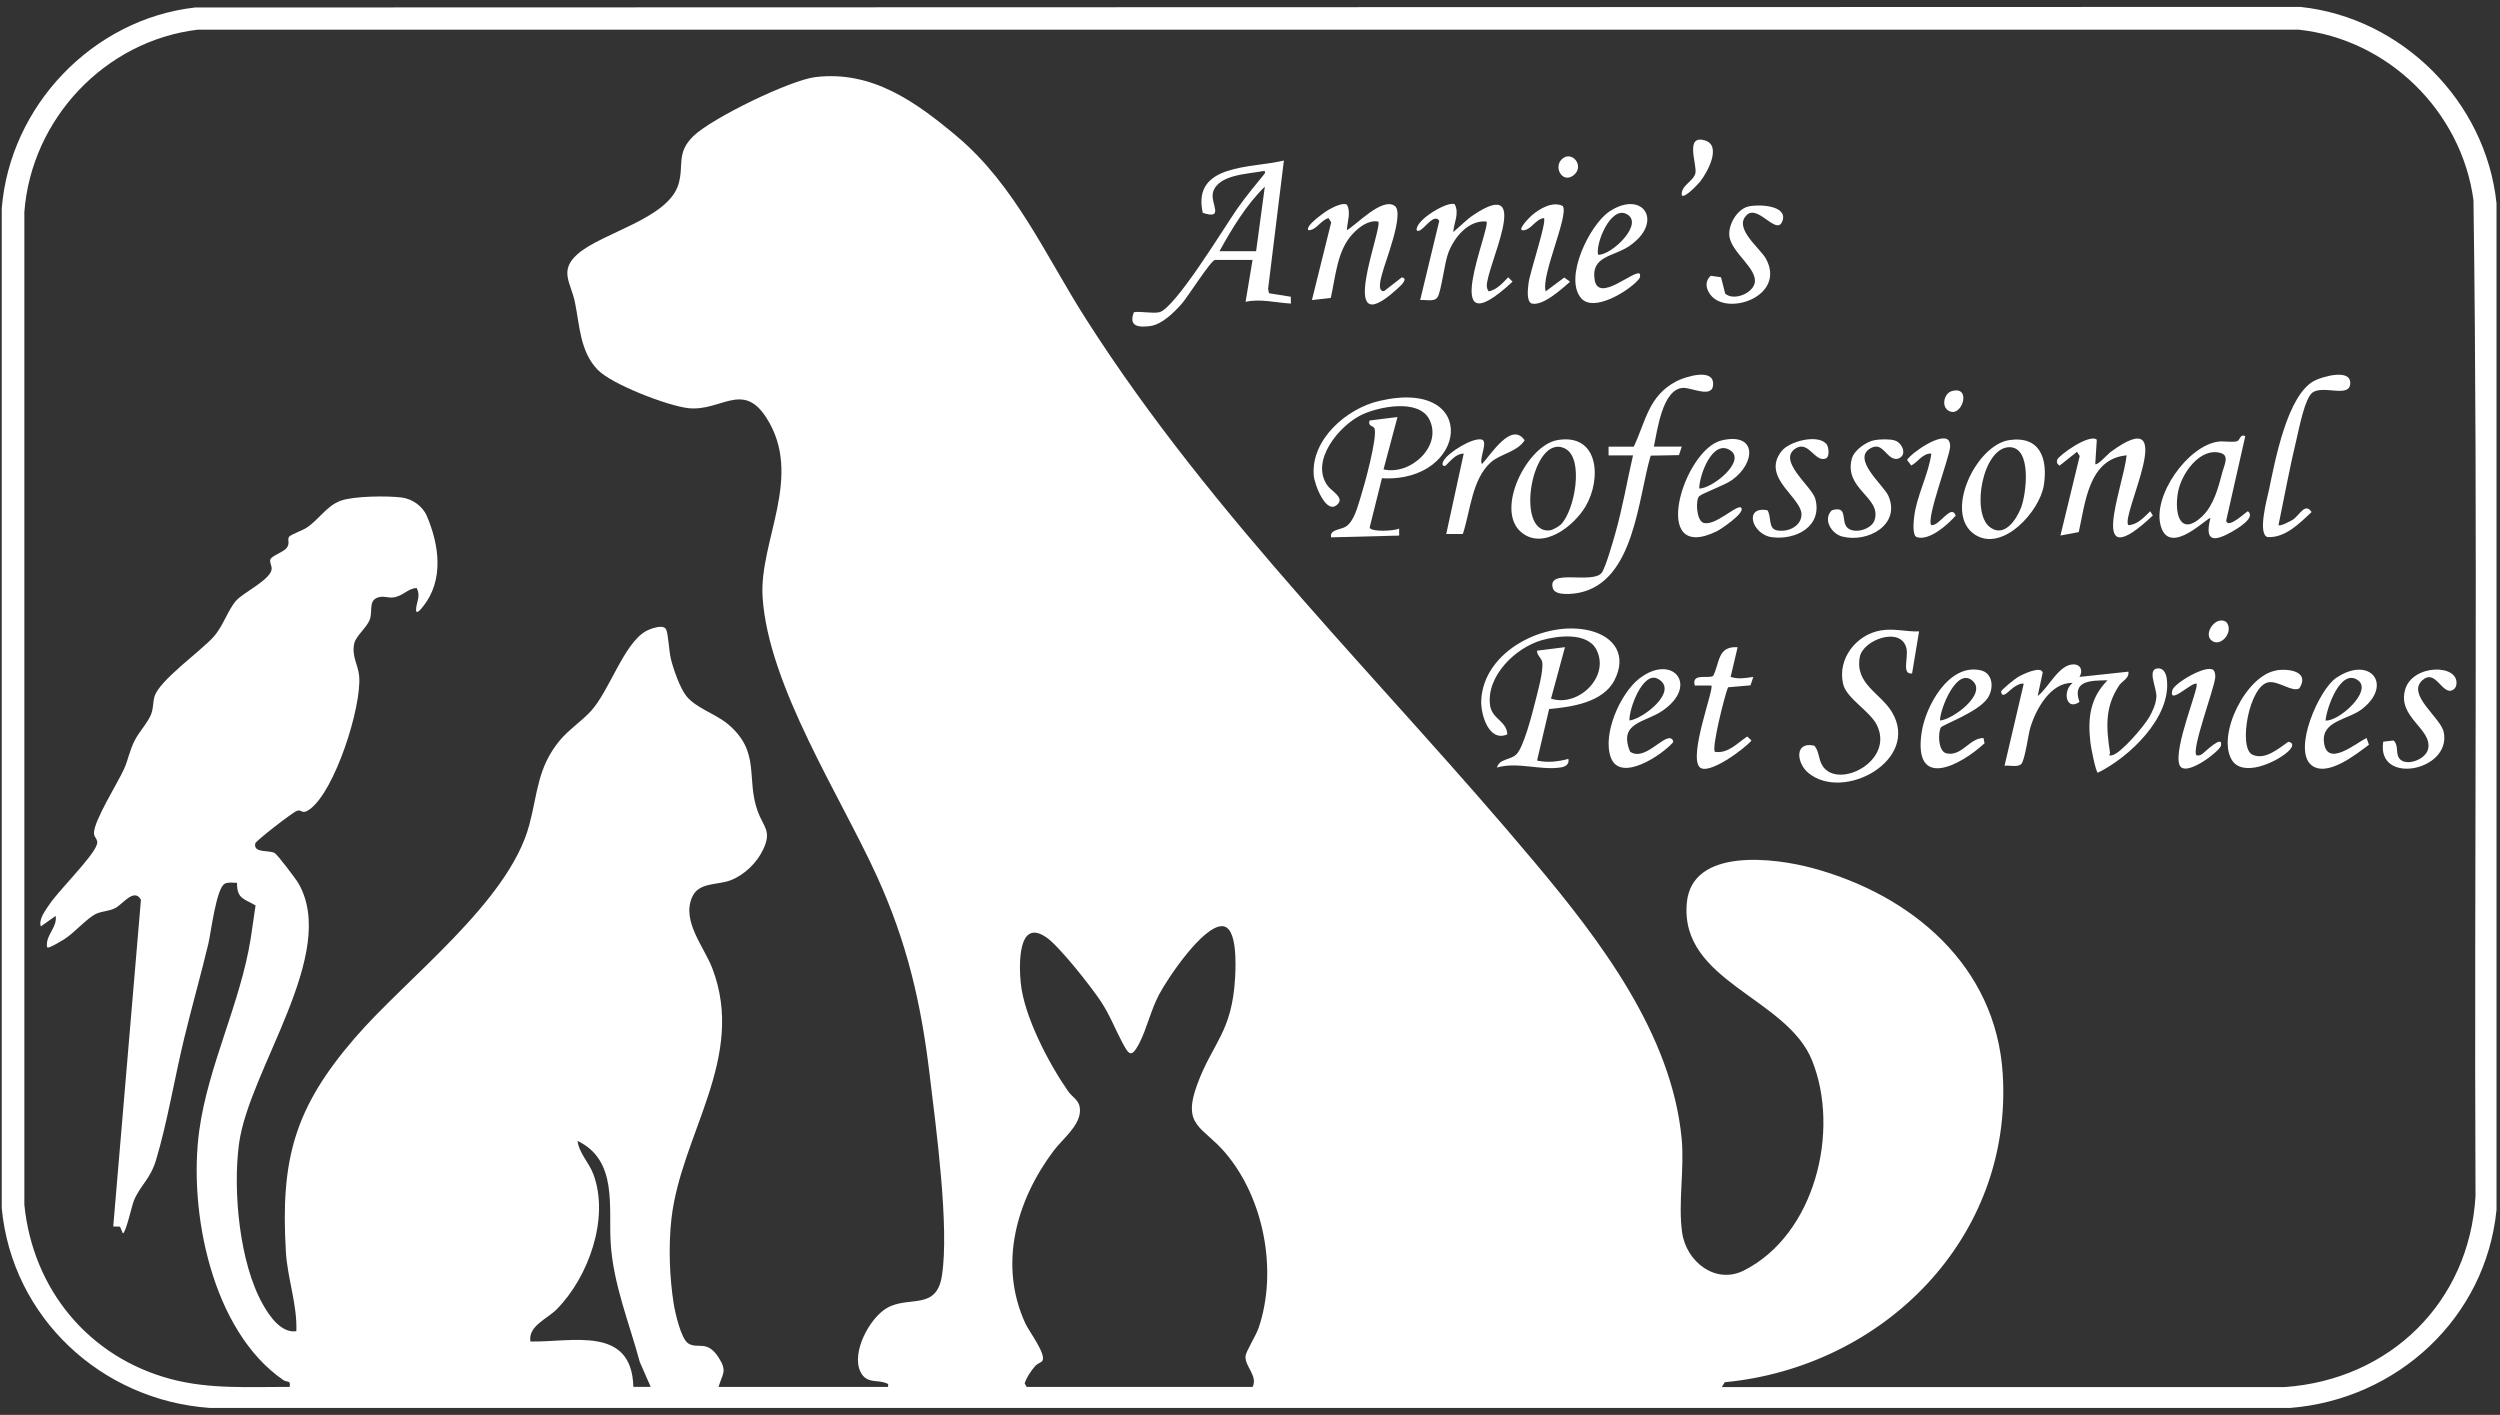 <?xml version="1.0" encoding="UTF-8"?>
<svg id="Layer_1" xmlns="http://www.w3.org/2000/svg" version="1.1" viewBox="0 0 343.92 194.64">
  <rect x="0" y="0" width="343.92" height="194.64" fill="#333333" stroke="none"/>
  <!-- Generator: Adobe Illustrator 29.5.1, SVG Export Plug-In . SVG Version: 2.1.0 Build 141)  -->
  <defs>
    <style>
      .st0 {
        fill: none;
      }

      .st1 {
        fill: #fff;
      }
    </style>
  </defs>
  <path class="st0" d="M343.92,0v194.64H0V0h343.92ZM26.83,1.03C12.73,2.64,1.37,14.57.24,28.68v137.51c1.42,15.05,13.7,26.46,28.67,27.49h286.1c14.76-1.16,26.94-12.36,28.44-27.24V27.96c-1.48-14-12.99-25.53-27-27.01l-289.62.08Z"/>
  <path class="st1" d="M26.83,1.03l289.62-.08c14.01,1.48,25.52,13.02,26.99,27.01v138.49c-1.49,14.88-13.67,26.08-28.43,27.24H28.91c-14.96-1.03-27.25-12.44-28.67-27.49V28.68C1.37,14.57,12.73,2.64,26.83,1.03ZM98.88,190.8h23.28c.06-.47.06-.4-.3-.54-1.19-.49-2.67.14-3.49-1.55-1.28-2.66,1.25-7.36,3.61-8.75,3.01-1.77,6.82.39,7.59-4.41,1.07-6.7-.83-20.62-1.69-27.79-1.18-9.84-3.11-18.1-7.2-27.12-5.08-11.18-14.96-26.25-15.77-38.46-.52-7.74,5.71-16.67.5-24.74-3.24-5.03-6.26-.81-10.71-1.29-2.8-.3-10.55-3.27-12.48-5.28-2.46-2.56-2.46-6.1-3.14-9.34-.55-2.64-2.21-4.29.37-6.57,3.36-2.97,12.48-4.86,13.89-9.63.77-2.61-.34-4.28,2.04-6.6,2.57-2.49,13.33-7.72,16.83-8.13,7.77-.91,13.76,3.4,19.41,8.14,8.05,6.77,12.22,16.45,17.79,25.17,17.63,27.62,40.91,49.88,61.77,74.79,8.94,10.67,18.78,23.54,20.16,37.92.4,4.19-.5,8.83.06,12.9s4.62,7.22,8.5,5.26c9.78-4.93,13.28-19.21,9.38-28.9-3.49-8.68-18.22-10.85-17.23-21.67.7-7.68,12.12-6.19,17.29-4.79,13.67,3.69,25.24,13.43,26.17,28.31,1.41,22.6-16.42,40.34-38.24,42.42l-.41.67h77.4c14.49-1,25.44-11.65,26.29-26.27-.2-45.66.36-91.38-.28-137.02-1.66-12.25-11.77-22.15-24.07-23.45H27.23C14.45,5.6,4.33,16.34,3.35,29.15v136.58c1.16,11.63,8.84,20.98,20.17,23.99,5.38,1.43,10.81,1.05,16.32,1.08.2-.99-.33-.59-.85-.94-9.84-6.75-13.11-23.23-11.57-34.39,1.23-8.89,5.63-17.41,7.06-26.3l.68-4.61c-1.56-.93-2.59-.89-2.55-3.11-.52-.01-1.19-.12-1.67.11-1.19.57-1.92,6.79-2.28,8.28-1.04,4.35-2.27,8.65-3.32,13-1.31,5.39-2.31,11.55-3.88,16.76-.8,2.66-2.16,3.43-3.05,5.59-.26.63-1.11,4.48-1.51,4.48l-.39-.92-.93-.03,3.81-44.95c-.94-1.67-2.49.62-3.55,1.16-.85.43-1.8.41-2.59.77-1.27.58-3.01,2.63-4.41,3.51-.41.26-1.65.98-2.03,1.1-.4.12-.36-.04-.36-.36,0-1.45,1.45-2.46,1.21-3.95l-2.04,1.44c-.33-.96.6-2.15,1.13-2.95,1.34-2.04,6.04-6.58,6.58-8.32.23-.72-.39-.89-.4-1.55-.05-1.66,3.28-6.93,4.14-8.84.58-1.29.76-2.59,1.51-4.01.59-1.13,1.8-2.42,2.22-3.54.33-.89.22-1.6.46-2.42.66-2.22,6.34-6.21,8.12-8.2,1.34-1.5,2-3.77,3.14-5.02.98-1.08,4.66-2.83,4.85-4.27.06-.45-.31-.92-.18-1.35.16-.51,1.8-1,2.26-1.61.51-.68,0-1.18.35-1.55.33-.33,1.8-.83,2.39-1.22,1.73-1.15,2.74-3.01,4.69-3.71,1.8-.65,6.42-.69,8.38-.44,1.47.19,2.88,1.19,3.46,2.54,1.71,4.01,2.36,8.78-.47,12.39-.41.53-1.16,1.42-.99.21.13-.94.6-1.67.06-2.69-1.21.05-1.88,1.1-3.16,1.29-.72.1-1.25-.19-1.94-.05-1.59.33-.94,1.83-1.32,3.01-.35,1.11-1.93,2.33-2.16,3.35-.4,1.77.52,2.93.67,4.51.37,4.17-3.33,15.88-6.84,18.36-1.09.77-1-.07-1.72.18-.58.2-5.68,4.14-5.74,4.5-.24,1.38,1.86.85,2.68,1.31.38.21,2.94,3.59,3.27,4.17,5.56,9.64-6.81,25.6-8.18,35.84-.86,6.42.05,16.38,3.29,22.09.91,1.61,2.51,3.97,4.6,3.68.13-3.71-1.22-7.23-1.44-10.92-.76-12.8,1.21-19.81,9.47-29.4,7.17-8.32,21.15-18.69,24-29.28,1.18-4.37,1.1-7.9,4.19-11.65,1.24-1.5,3.07-2.7,4.32-4.08,2.52-2.77,4.52-9.26,7.52-10.96.56-.32,2.44-1.05,2.81-.25.31.68.38,2.94.66,4.08.35,1.41,1.24,3.97,2.12,5.08,1.31,1.65,4.06,2.46,5.73,3.87,4.55,3.84,2.44,7.42,4.09,11.99.8,2.21,1.98,2.67.73,5.29-.86,1.8-2.57,3.47-4.45,4.19s-4.4.22-5.32,2.36c-1.43,3.3,1.68,6.82,2.8,9.77,4.68,12.29-4.29,22.74-5.63,34.44-.42,3.7-.27,8.01.31,11.69.19,1.19,1,4.81,1.99,5.45,1.35.87,2.6-.58,4.23,2.01,1.18,1.86.47,2.19-.06,4.02ZM172.32,190.8c.74-1.53-1.04-2.77-.98-4.2.03-.66,1.46-2.88,1.82-3.96,2.62-7.79.74-17.74-4.56-24.01-3.12-3.69-6.03-3.64-3.91-9.42s4.8-7.17,5.22-14.7c.08-1.48.37-7.08-1.79-7.1-2.66-.02-7.46,7.13-8.65,9.37s-1.7,4.77-2.78,6.82-1.43,1.44-2.33-.25c-1.04-1.97-1.69-3.74-2.97-5.67s-5.62-7.45-7.39-8.69c-4.04-2.85-3.81,3.91-3.58,6.22.46,4.62,3.85,11.06,6.49,14.87.69.99,1.66,1.24,1.66,2.68,0,2.13-2.42,3.94-3.61,5.53-5.14,6.83-7.65,15.66-3.89,23.8.48,1.04,2.9,4.22,2.33,5.11-.14.22-.71.4-.98.71-.6.7-1.17,1.51-1.46,2.39l.27.5h31.08ZM89.52,190.8l-1.5-3.42c-1.46-5.42-3.66-10.71-4.01-16.39-.31-4.99.99-11.37-4.56-14.04.21,1.71,1.59,2.97,2.2,4.64,2.21,6.02-.7,14.12-5.07,18.53-1.3,1.32-3.96,2.3-3.61,4.43,5.78.1,13.94-2.23,14.16,6.24h2.4Z"/>
  <path class="st0" d="M98.88,190.8c.53-1.83,1.24-2.16.06-4.02-1.64-2.58-2.88-1.14-4.23-2.01-.99-.63-1.81-4.26-1.99-5.45-.58-3.68-.73-7.99-.31-11.69,1.34-11.7,10.32-22.15,5.63-34.44-1.12-2.95-4.23-6.47-2.8-9.77.92-2.13,3.41-1.63,5.32-2.36s3.59-2.39,4.45-4.19c1.25-2.63.07-3.08-.73-5.29-1.65-4.57.46-8.15-4.09-11.99-1.67-1.41-4.42-2.22-5.73-3.87-.88-1.11-1.77-3.67-2.12-5.08-.28-1.14-.35-3.4-.66-4.08-.37-.8-2.24-.07-2.81.25-2.99,1.7-5,8.19-7.52,10.96-1.25,1.38-3.08,2.58-4.32,4.08-3.09,3.74-3.02,7.27-4.19,11.65-2.85,10.59-16.84,20.96-24,29.28-8.27,9.59-10.24,16.61-9.47,29.4.22,3.7,1.57,7.21,1.44,10.92-2.09.29-3.69-2.07-4.6-3.68-3.23-5.71-4.14-15.67-3.29-22.09,1.36-10.24,13.74-26.2,8.18-35.84-.33-.57-2.89-3.95-3.27-4.17-.82-.46-2.92.06-2.68-1.31.06-.36,5.16-4.3,5.74-4.5.72-.25.63.59,1.72-.18,3.51-2.47,7.21-14.19,6.84-18.36-.14-1.58-1.07-2.74-.67-4.51.23-1.02,1.81-2.25,2.16-3.35.38-1.18-.27-2.69,1.32-3.01.69-.14,1.22.15,1.94.05,1.28-.18,1.95-1.23,3.16-1.29.53,1.02.07,1.75-.06,2.69-.17,1.21.58.31.99-.21,2.83-3.61,2.19-8.38.47-12.39-.58-1.35-1.99-2.36-3.46-2.54-1.96-.25-6.58-.2-8.38.44-1.95.7-2.96,2.56-4.69,3.71-.59.39-2.07.89-2.39,1.22-.36.37.16.87-.35,1.55-.45.61-2.1,1.1-2.26,1.61-.13.43.24.9.18,1.35-.2,1.44-3.88,3.2-4.85,4.27-1.14,1.25-1.8,3.52-3.14,5.02-1.78,1.99-7.46,5.97-8.12,8.2-.24.81-.13,1.53-.46,2.42-.42,1.12-1.63,2.41-2.22,3.54-.75,1.42-.93,2.72-1.51,4.01-.86,1.92-4.19,7.18-4.14,8.84.02.66.63.83.4,1.55-.54,1.74-5.24,6.28-6.58,8.32-.53.81-1.45,1.99-1.13,2.95l2.04-1.44c.25,1.5-1.21,2.51-1.21,3.95,0,.32-.04.48.36.36s1.61-.84,2.03-1.1c1.4-.88,3.14-2.93,4.41-3.51.79-.36,1.74-.34,2.59-.77,1.06-.54,2.61-2.83,3.55-1.16l-3.81,44.95.93.03.39.92c.41,0,1.26-3.85,1.51-4.48.88-2.17,2.24-2.94,3.05-5.59,1.58-5.21,2.58-11.37,3.88-16.76,1.05-4.35,2.28-8.65,3.32-13,.36-1.49,1.09-7.72,2.28-8.28.48-.23,1.15-.12,1.67-.11-.04,2.22.99,2.18,2.55,3.11l-.68,4.61c-1.43,8.89-5.84,17.41-7.06,26.3-1.54,11.16,1.73,27.64,11.57,34.39.51.35,1.05-.05.85.94-5.52-.03-10.95.35-16.32-1.08-11.33-3.01-19.01-12.36-20.17-23.99V29.15c.98-12.81,11.09-23.55,23.88-25.08h288.98c12.31,1.3,22.41,11.19,24.07,23.44.64,45.63.08,91.35.28,137.02-.85,14.62-11.8,25.27-26.29,26.27h-77.4s.41-.67.41-.67c21.82-2.08,39.65-19.82,38.24-42.42-.93-14.88-12.51-24.62-26.17-28.31-5.17-1.4-16.59-2.89-17.29,4.79-.99,10.81,13.74,12.98,17.23,21.67,3.89,9.69.39,23.97-9.38,28.9-3.87,1.95-7.97-1.4-8.5-5.26-.56-4.07.34-8.7-.06-12.9-1.39-14.37-11.22-27.24-20.16-37.92-20.86-24.9-44.14-47.17-61.77-74.79-5.57-8.72-9.74-18.41-17.79-25.17-5.64-4.74-11.64-9.05-19.41-8.14-3.51.41-14.27,5.64-16.83,8.13-2.38,2.31-1.27,3.98-2.04,6.6-1.41,4.77-10.53,6.66-13.89,9.63-2.58,2.28-.92,3.94-.37,6.57.67,3.24.68,6.79,3.14,9.34,1.93,2.01,9.68,4.98,12.48,5.28,4.45.48,7.47-3.74,10.71,1.29,5.2,8.08-1.02,17.01-.5,24.74.81,12.22,10.7,27.28,15.77,38.46,4.09,9.02,6.02,17.28,7.2,27.12.86,7.17,2.76,21.09,1.69,27.79-.77,4.8-4.58,2.64-7.59,4.41-2.36,1.39-4.89,6.1-3.61,8.75.81,1.69,2.29,1.06,3.49,1.55.35.15.35.07.3.54h-23.28ZM231.36,26.88c.41.41,2.24-1.56,2.52-1.92.99-1.24,3.05-4.98.6-5.67-2.76-.77-.99,3.36-1.26,4.53s-2.04,1.68-1.87,3.05ZM214.86,21.9c-1.19,1.13.09,3.38,1.61,2.21,1.6-1.25-.24-3.5-1.61-2.21ZM159.48,42.96c-.86.22-2.51-.16-3.48,0-.77,1.97.61,2.12,2.26,1.9s3.29-1.9,4.34-3.09c.77-.88,4-6,4.56-6h5.16l-.96,5.76c2.07-.46,4.15.13,6.24.24l-.02-.94-3-.48-.12-.61,2.17-17.65c-4.3,1.09-12.69.36-11.16,7.2,3.11,1.01.94-1.38,1.43-2.9.77-2.39,4.83-2.44,6.78-2.83.32-.06.45,0,.32.32-1.3,1.59-2.61,3.16-3.79,4.85-1.71,2.44-8.49,13.66-10.72,14.24ZM185.28,31.68c.05-1.14.6-2.44.01-3.5-.53-.38-1.94.36-2.49.67-.51.29-3.36,2.28-2.81,2.83,1.1,0,1.63-1.34,2.76-1.67l.37.59-2.65,10.69,2.59-.29c.68-2.95.86-6.54,3.04-8.84.87-.92,2.14-1.93,3.49-1.67.7.7-5.98,17.05,2.51,9.35.29-.26,1.81-1.51.73-1.67l-2.44,1.89c-1.04.09-.37-1.94-.25-2.42.38-1.57,3.14-8.39,1.69-9.33-1.75-1.13-5.14,2.54-6.56,3.38ZM200.13,28.11c-.86-.55-5.47,2.14-5.25,3.57.65.65,2.25-2.57,3.11-1.31l-2.63,10.91c.74-.09,1.92.3,2.38-.38.54-.79.95-4.72,1.51-6.17.82-2.11,2.74-4.47,5.22-4.26.71.67-6.97,18.09,3.6,8.28l-.6-.6c-.78.8-1.49,1.63-2.63,1.93-.16,0-.3-.52-.31-.66-.18-2.54,6.58-15.47-1.82-9.86-1.03.69-1.86,1.58-2.8,2.36.08-1.28.85-2.56.21-3.81ZM215,28.36c-1.4-.72-3.21.36-4.29,1.28-.25.21-2.25,2.21-1.08,2.05,1.04-.15,1.61-1.55,2.76-1.68.42.57-1.99,7.57-2.13,9.03-.07.76-.28,2.24.36,2.7,1.52.51,4.24-2,5.36-2.97l-.8-.58-2.55,1.9c-.69-2.12,3.19-10.4,2.36-11.72ZM225.6,37.68c-.71-.68-5.67,4.23-6.22.82s2.56-3.16,4.72-4.61c4.87-3.29,1.97-7.85-2.65-4.81-2.76,1.81-6.37,9.21-3.9,11.98,1.71,1.92,6.35-.95,7.7-2.41.3-.33.44-.47.36-.96ZM240.3,29.58c1.59-1.5,4.23,3.11,4.94.73.62-2.09-3.44-2.22-4.77-1.88-1.57.41-2.83,2.65-2.54,4.21.42,2.23,3.86,4.34,3.46,6.3-.29,1.43-2.88,2.51-4.06,1.46l-.57-2.25-1.41-.2c-.86.74-.68,1.79-.04,2.62,2.33,3,10.45.16,7.62-4.98-.8-1.45-4.53-4.22-2.63-6ZM224.76,61.44h-3.48v1.2h3.36c-.83,3.6-1.45,7.29-2.47,10.85-.29,1.03-1.33,4.65-1.84,5.3-1.3,1.63-7.64-.68-6.7,2.17.34,1.04,2.78.74,3.62.57,7.58-1.56,8.07-12.89,9.82-18.86l3.89-.07.39-1.17h-3.84c.48-2.16,1.15-7.9,3.99-8.08,1.19-.07,4.28,1.62,4.16-.66-.11-2.04-3.83-.89-5.03-.26-3.85,2-4.21,5.48-5.88,9ZM313.44,72.24c.83-3.99,1.56-8.04,2.52-12,.34-1.42,1.1-5.48,2.16-6.24,1.5-1.08,5.19.84,5.19-1.32,0-1.97-3.8-.87-4.9-.32-3.77,1.92-5.44,11.09-6.29,15.07-.24,1.13-1.59,5.99-.2,6.45,2.42.16,4.45-1.92,6.07-3.44-.89-1.36-1.62.42-2.56,1.04-.28.19-1.77.97-2,.76ZM268.49,53.81c-.99.29-1.43,1.96-.55,2.61,1.89,1.39,3.46-3.47.55-2.61ZM190.11,65.79c11.87.68,13.55-13.93-.42-10.62-4.44,1.05-9.36,5.28-8.96,10.23.1,1.26,1.79,5.75,3.38,3.86.73-.86-.96-1.74-1.46-2.42-2.5-3.4,1.58-8.29,4.64-9.76,2.37-1.14,7.86-2.26,9.33.6,1.88,3.65-2.58,7.77-6.29,6.89l1.92-7.2-3.84.48c-.28.84.54.69.68,1.1.42,1.21-1.38,7.76-1.88,9.34-.42,1.31-.89,3.41-2.08,4.16-.73.46-2.26.39-2.01,1.47l9.36-.24v-.96c-.63.31-3.87.52-4.06-.15l1.69-6.78ZM198.96,73.44h2.28c1.05-3.1,1.25-7.5,3.84-9.84,1.3-1.17,3.63-1.41,4.66-3.04-1.8-2.62-4.59,1.91-5.86,3.27-.48-.6.89-3.14-.04-3.37-1.25-.31-4.6,1.79-5.24,2.89-.16.29-.35.82.24.72.72-.67,1.45-1.68,2.52-1.68l-2.4,11.04ZM308.88,60c-.72-.37-.71.54-1.11.68-.6.21-1.82-.04-2.59.06-4.21.54-9.15,7.62-7.9,11.7s6.54-1.48,6.8-1.16c-.85,3.32.55,3.22,2.95,1.87.7-.4,3.36-1.94,2.21-2.83-.18,0-2.76,2.54-2.99,1.3l2.63-11.63ZM268.02,60.54c-1.02-1.02-4.97,1.66-5.68,2.73l.58.77c.95-.5,1.57-1.7,2.76-1.64-.38,2.89-2.08,5.93-2.37,8.79-.06.6-.26,2.49.36,2.7,1.72.57,4.3-1.75,5.37-2.97-.66-1.66-2.22,1.47-3.36,1.32-.75-.83,2.45-9.13,2.58-10.74.03-.31-.02-.73-.25-.96ZM288.45,60.51c-.98-.93-5.3,2.19-5.46,2.76-.11.42.02.55.33.8l2.4-1.91.37.59-2.65,10.93,2.52-.47c.91-4.06,1.37-10.11,6.59-10.56-.53,4.63-5.6,16.93,3.6,8.28l-.36-.59c-.82.8-1.77,1.88-3,1.91-1.16-1.22,7.37-17.28-2.48-10.04-.33.24-1.84,1.91-2.08,1.64l.21-3.33ZM214.26,60.54c-4.2.71-8.59,9.53-5.06,12.62,2.99,2.62,7.3-.77,8.91-3.49,2.22-3.75,1.87-10.11-3.86-9.13ZM239.52,69.84c-.54-.54-3.78,2.78-5.28,2.04-.88-.47-.99-3.12-.49-3.61.42-.41,3.49-1.5,4.5-2.22,3.29-2.33,3.5-6.61-1.39-5.47-5.29,1.23-10.05,17.06-.69,12.51.51-.25,4.03-2.57,3.35-3.25ZM251.22,61.02c-1.22-1.3-5.06-.34-6.14,1.05-2.91,3.76,3.16,6.48,2.74,8.98-.25,1.5-2.01,2.16-3.37,1.9-1.25-.24-.71-1.92-1.31-2.77-3.31-.59-2.11,3.34.61,3.71,3.29.44,7-1.47,5.99-5.27-.46-1.71-5.39-5.32-2.66-6.97,1.74-1.06,2.58,1.93,4.06,1.43.64-.22.45-1.68.09-2.07ZM257.94,60.54c-1.18.2-2.87,1.38-3.18,2.57-1.11,4.19,4.11,5.29,3.14,8.42-.45,1.46-3.42,2.14-4.03.65-.43-1.06.13-2.57-1.86-1.98-1.27,1.25-.05,3.22,1.43,3.61,3.5.91,8.12-1.64,6.34-5.62-.65-1.45-5.3-5.22-2.25-6.62,1.58-.73,2.02,1.7,3.47,1.56,1.48-.36.78-2.19-.34-2.54-.68-.21-2-.17-2.71-.05ZM276.42,60.54c-4.61.67-9.11,10.16-4.73,13.01,3.79,2.46,8.92-3.2,9.48-6.82s-.52-6.8-4.75-6.19ZM304.14,88.02c1.27,1.25,3.29-1.15,2.11-2.47-1.44-.89-3.07,1.53-2.11,2.47ZM211.45,104.63l1.66-7.09c3.09-.28,7.41-.89,8.99-3.97,1.74-3.39.03-6-3.44-6.83-6.09-1.45-14.6,2.81-14.89,9.62-.08,1.9,1.06,5.79,3.59,4.66-.08-1.84-2.1-2.08-2.37-3.97-.57-4.02,3.48-7.93,7.07-8.97,2.21-.64,6.31-1.14,7.56,1.3,1.89,3.71-2.51,7.95-6.25,6.73l1.92-7.08-3.84.48c-.04.64.6.97.71,1.57.22,1.21-.69,4.34-1.02,5.68-.38,1.51-1.56,6.13-2.56,7.04-.88.8-2.33.57-2.65,1.79,2.79-.83,5.98.41,8.74-.01.65-.1,1.25-.41,1.09-1.18-1.42.39-2.88.55-4.31.23ZM264,86.88c-1.84.06-3.43-.46-5.29-.13-3.37.59-5.97,3.9-5.16,7.35.47,2.01,3.69,3.72,4.65,5.67,2.42,4.91-5.16,8.81-7.4,5.72-.65-.91-.5-2.02-1.19-2.88-2.78-.66-2.49,2.37-.85,3.73,4.87,4.04,15.48-1.78,11.5-8.38-1.58-2.61-5.1-3.86-4.41-7.57.45-2.38,5.71-4.27,6.42-1.16.28,1.26-.7,3.63.77,3.43l.96-5.76ZM239.04,89.04c-2.79-.14-2.42,2.16-3.35,3.96-.7.42-3.02-.46-2.52,1.32h2.28c.41.41-3.16,9.61-1.62,11.22,1.16,1.22,6.24-2.57,7.14-3.66l-.59-.55c-1.37.9-2.62,2.38-4.44,2.11-.5-.49,1.34-7.77,1.8-8.88l3.09-.27.39-1.16c-1.12.16-1.99.35-3.12,0l.96-4.08ZM286.08,93.12c.49-.82.19-1.69-.84-1.7-2.02,0-3.46,3.28-4.92,4.34l.69-3.22c-.24-.99-2.85.3-3.41.62-.38.22-2.26,1.73-2.32,2,.18,1.22,1.27-.42,2.08-.8.35-.16.62-.36,1.04-.28l-2.64,11.28c.65-.08,1.83.23,2.29-.23.52-.53.95-4,1.25-4.99.76-2.57,2.82-6.28,5.83-6.17-1.44,1.09-.91,3.92.94,2.61-1.09-2.99,1.69-2.94,3.86-2.97-2.47,2.48-2.74,5.37-2.34,8.69.06.53.73,4,1.01,4.02,4.3-2.12,10.11-7.6,9.49-12.84-.09-.74-.4-1.59-1.27-1.51-1.5.13-.1,2.69-.17,3.91-.06.97-.53,2.01-1.01,2.84-.68,1.19-3.88,4.98-5.12,5.21-.61.11-.22-.18-.25-.35-.51-3.41-.76-6.21,1.23-9.23.44-.66,1.44-1,1.3-1.93l-6.72.72ZM304.5,92.21c-.98-.86-5.42,1.81-5.66,2.75-.58,2.19,2.7-1.18,3.32-.88.41.4-3.16,8.78-2.36,11.12.66,1.94,5.55-1.83,5.72-2.6.37-1.67-2.32.98-2.51,1.1-.29.19-.48.3-.85.23-.75-.78,2.45-9.15,2.58-10.74.02-.3-.02-.77-.25-.96ZM224.22,103.38c-1.61-4.03,2.07-3.95,4.48-5.6,5.1-3.51,1.35-7.96-3.21-4.41-2.61,2.03-5.09,7.65-3.9,10.85,1.3,3.51,7.05-.34,8.57-2.1.07-.3-.23-.59-.56-.56-1.21.1-3.6,3.16-5.39,1.83ZM272.87,101.53c-1.96-.02-2.97,2.56-5.1,2.11-1.2-.26-1.17-2.9-.78-3.56.24-.4,5.2-2.1,6.47-4.09.84-1.3.72-3.39-1-3.78-4.4-1-7.6,5-8.12,8.58-1.16,7.92,5.28,4.58,8.66,1.46l-.14-.72ZM313.14,92.22c-4.13.65-8.17,8.79-6.14,12.26,1.47,2.51,6.11.38,7.73-1.08.48-.43,1.07-1.18.07-1.38-1.32.91-3.21,2.6-4.96,1.77-1.94-.92-.44-9.61,2.3-9.96,1.35-.17,3.23,1.42,4.18.84,1.44-2.28-1.37-2.75-3.18-2.47ZM325.89,102.45l-.33-.93c-1.58.79-5.48,4.11-5.86.57-.33-2.96,3.32-3.06,5.24-4.55,4.33-3.36,1.07-7.44-3.56-4.28-2.37,1.61-5.99,9.91-3.4,12,2.14,1.73,6.18-1.52,7.91-2.81ZM327.87,102.03c-.99,6.07,9.41,4.07,8.32-1.29-.41-2.03-5.14-5.15-2.95-7.14,1.78-1.61,2.65,1.8,4.03,1.41.36-.15.6-.43.66-.82.4-2.88-6.02-2.84-7.04.66-1.13,3.84,3.76,5.41,3.15,8.19-.35,1.58-3.41,2.58-4.1,1.08-.32-.69,0-1.66-.65-2.24l-1.41.16Z"/>
  <path class="st0" d="M172.32,190.8h-31.08l-.27-.5c.29-.88.85-1.69,1.46-2.39.27-.31.83-.49.98-.71.57-.9-1.85-4.08-2.33-5.11-3.76-8.14-1.25-16.97,3.89-23.8,1.2-1.59,3.62-3.4,3.61-5.53,0-1.44-.97-1.69-1.66-2.68-2.64-3.8-6.03-10.25-6.49-14.87-.23-2.31-.46-9.07,3.58-6.22,1.77,1.25,6.08,6.73,7.39,8.69s1.93,3.71,2.97,5.67c.89,1.7,1.24,2.3,2.33.25s1.61-4.58,2.78-6.82,5.99-9.4,8.65-9.37c2.16.02,1.87,5.61,1.79,7.1-.42,7.53-3.03,8.74-5.22,14.7s.79,5.73,3.91,9.42c5.3,6.27,7.18,16.22,4.56,24.01-.36,1.08-1.8,3.3-1.82,3.96-.06,1.43,1.71,2.66.98,4.2Z"/>
  <path class="st0" d="M89.52,190.8h-2.4c-.22-8.46-8.39-6.14-14.16-6.24-.34-2.13,2.31-3.11,3.61-4.43,4.37-4.42,7.28-12.52,5.07-18.53-.61-1.67-1.99-2.93-2.2-4.64,5.55,2.66,4.25,9.04,4.56,14.04.36,5.67,2.55,10.97,4.01,16.39l1.5,3.42Z"/>
  <path class="st1" d="M190.11,65.79l-1.69,6.78c.19.67,3.43.46,4.06.15v.96s-9.36.24-9.36.24c-.25-1.08,1.28-1.02,2.01-1.47,1.19-.75,1.66-2.86,2.08-4.16.5-1.58,2.3-8.13,1.88-9.34-.14-.41-.96-.27-.68-1.1l3.84-.48-1.92,7.2c3.7.88,8.17-3.23,6.29-6.89-1.48-2.86-6.97-1.74-9.33-.6-3.05,1.47-7.14,6.36-4.64,9.76.5.68,2.19,1.56,1.46,2.42-1.59,1.89-3.28-2.6-3.38-3.86-.39-4.95,4.52-9.18,8.96-10.23,13.97-3.31,12.29,11.3.42,10.62Z"/>
  <path class="st1" d="M286.08,93.12l6.72-.72c.14.93-.87,1.27-1.3,1.93-1.99,3.02-1.74,5.83-1.23,9.23.03.17-.36.46.25.35,1.24-.23,4.43-4.02,5.12-5.21.48-.83.96-1.87,1.01-2.84.07-1.22-1.33-3.79.17-3.91.87-.07,1.18.77,1.27,1.51.63,5.24-5.18,10.72-9.49,12.84-.28-.02-.95-3.49-1.01-4.02-.4-3.32-.14-6.21,2.34-8.69-2.17.02-4.95-.02-3.86,2.97-1.85,1.31-2.38-1.52-.94-2.61-3.01-.11-5.06,3.6-5.83,6.17-.29.99-.73,4.47-1.25,4.99-.46.47-1.64.15-2.29.23l2.64-11.28c-.42-.08-.69.11-1.04.28-.81.38-1.9,2.02-2.08.8.06-.27,1.94-1.78,2.32-2,.56-.33,3.17-1.61,3.41-.62l-.69,3.22c1.46-1.05,2.9-4.35,4.92-4.34,1.02,0,1.33.88.84,1.7Z"/>
  <path class="st1" d="M211.45,104.63c1.43.32,2.89.15,4.31-.23.16.77-.44,1.09-1.09,1.18-2.77.42-5.96-.81-8.74.01.33-1.22,1.77-.99,2.65-1.79,1-.91,2.18-5.53,2.56-7.04.33-1.34,1.23-4.47,1.02-5.68-.11-.6-.75-.93-.71-1.57l3.84-.48-1.92,7.08c3.74,1.22,8.15-3.02,6.25-6.73-1.25-2.44-5.35-1.94-7.56-1.3-3.59,1.04-7.64,4.95-7.07,8.97.27,1.89,2.29,2.13,2.37,3.97-2.54,1.14-3.68-2.76-3.59-4.66.29-6.81,8.81-11.07,14.89-9.62,3.47.83,5.18,3.43,3.44,6.83-1.58,3.08-5.9,3.69-8.99,3.97l-1.66,7.09Z"/>
  <path class="st1" d="M159.48,42.96c2.23-.58,9.01-11.8,10.72-14.24,1.18-1.68,2.49-3.26,3.79-4.85.13-.32,0-.38-.32-.32-1.94.39-6.01.44-6.78,2.83-.49,1.52,1.68,3.91-1.43,2.9-1.53-6.85,6.86-6.11,11.16-7.2l-2.17,17.65.12.61,3,.48.02.94c-2.09-.11-4.17-.7-6.24-.24l.96-5.76h-5.16c-.55,0-3.78,5.13-4.56,6-1.05,1.19-2.71,2.87-4.34,3.09s-3.03.07-2.26-1.9c.97-.16,2.62.22,3.48,0ZM172.8,34.56l1.2-8.88c-2.55,2.48-4.53,5.78-6.24,8.88h5.04Z"/>
  <path class="st1" d="M224.76,61.44c1.66-3.52,2.02-7,5.88-9,1.2-.62,4.92-1.78,5.03.26.12,2.27-2.97.58-4.16.66-2.84.18-3.52,5.92-3.99,8.08h3.84l-.39,1.17-3.89.07c-1.76,5.97-2.25,17.3-9.82,18.86-.84.17-3.28.47-3.62-.57-.93-2.86,5.4-.54,6.7-2.17.51-.64,1.55-4.27,1.84-5.3,1.02-3.56,1.64-7.25,2.47-10.85h-3.36v-1.2h3.48Z"/>
  <path class="st1" d="M264,86.88l-.96,5.76c-1.47.2-.48-2.17-.77-3.43-.7-3.11-5.97-1.22-6.42,1.16-.7,3.72,2.83,4.96,4.41,7.57,3.98,6.6-6.64,12.43-11.5,8.38-1.64-1.36-1.93-4.39.85-3.73.7.86.54,1.98,1.19,2.88,2.23,3.09,9.82-.81,7.4-5.72-.96-1.95-4.19-3.66-4.65-5.67-.8-3.45,1.79-6.76,5.16-7.35,1.87-.32,3.45.19,5.29.13Z"/>
  <path class="st1" d="M185.28,31.68c1.42-.84,4.81-4.51,6.56-3.38,1.45.94-1.31,7.76-1.69,9.33-.12.48-.78,2.51.25,2.42l2.44-1.89c1.08.16-.45,1.41-.73,1.67-8.49,7.7-1.81-8.66-2.51-9.35-1.35-.25-2.62.76-3.49,1.67-2.18,2.29-2.36,5.89-3.04,8.84l-2.59.29,2.65-10.69-.37-.59c-1.13.34-1.66,1.68-2.76,1.67-.55-.55,2.29-2.55,2.81-2.83.55-.31,1.96-1.05,2.49-.67.58,1.06.03,2.36-.01,3.5Z"/>
  <path class="st1" d="M200.13,28.11c.65,1.25-.12,2.53-.21,3.81.95-.77,1.77-1.67,2.8-2.36,8.4-5.61,1.64,7.32,1.82,9.86,0,.14.15.67.31.66,1.14-.29,1.85-1.13,2.63-1.93l.6.6c-10.57,9.81-2.89-7.61-3.6-8.28-2.48-.21-4.4,2.15-5.22,4.26-.56,1.44-.98,5.38-1.51,6.17-.47.68-1.65.29-2.38.38l2.63-10.91c-.86-1.26-2.46,1.95-3.11,1.31-.22-1.43,4.38-4.11,5.25-3.57Z"/>
  <path class="st1" d="M288.45,60.51l-.21,3.33c.24.28,1.75-1.39,2.08-1.64,9.85-7.24,1.32,8.82,2.48,10.04,1.23-.03,2.18-1.11,3-1.91l.36.59c-9.2,8.65-4.13-3.65-3.6-8.28-5.22.46-5.69,6.51-6.59,10.56l-2.52.47,2.65-10.93-.37-.59-2.4,1.91c-.31-.25-.44-.38-.33-.8.15-.57,4.47-3.69,5.46-2.76Z"/>
  <path class="st1" d="M308.88,60l-2.63,11.63c.24,1.23,2.82-1.3,2.99-1.3,1.15.88-1.51,2.43-2.21,2.83-2.4,1.35-3.8,1.45-2.95-1.87-.25-.32-5.52,5.32-6.8,1.16s3.69-11.16,7.9-11.7c.77-.1,1.99.15,2.59-.06.4-.14.39-1.05,1.11-.68ZM303.03,70.95c1.47-1.4,2.17-3.94,2.66-5.86.27-1.08,1.07-2.43-.22-2.78-2.88-.79-5.4,2.93-5.84,5.36-.54,2.94.24,6.3,3.41,3.29Z"/>
  <path class="st1" d="M214.26,60.54c5.73-.97,6.08,5.38,3.86,9.13-1.61,2.72-5.92,6.11-8.91,3.49-3.53-3.09.86-11.91,5.06-12.62ZM214.72,72.16c1.92-1.91,3.22-9.07.62-10.43-4.53-2.38-7.08,11.78-2.12,11.23.36-.04,1.24-.54,1.5-.8Z"/>
  <path class="st1" d="M276.42,60.54c4.23-.61,5.31,2.55,4.75,6.19s-5.7,9.28-9.48,6.82c-4.38-2.85.12-12.34,4.73-13.01ZM276.4,61.52c-3.63.07-5.26,8.94-2.69,10.97,1.97,1.56,3.67-.96,4.32-2.65.74-1.91,1.53-8.38-1.64-8.32Z"/>
  <path class="st1" d="M313.44,72.24c.23.21,1.72-.57,2-.76.93-.62,1.66-2.4,2.56-1.04-1.63,1.53-3.66,3.61-6.07,3.44-1.39-.46-.04-5.31.2-6.45.84-3.99,2.51-13.15,6.29-15.07,1.1-.56,4.9-1.65,4.9.32,0,2.16-3.69.24-5.19,1.32-1.05.76-1.82,4.82-2.16,6.24-.96,3.96-1.69,8.01-2.52,12Z"/>
  <path class="st1" d="M272.87,101.53l.14.72c-3.38,3.12-9.82,6.46-8.66-1.46.52-3.58,3.73-9.57,8.12-8.58,1.72.39,1.84,2.48,1,3.78-1.28,1.98-6.23,3.69-6.47,4.09-.39.65-.42,3.3.78,3.56,2.13.45,3.14-2.13,5.1-2.11ZM266.88,99.12c1.72-.12,6.42-3.58,4.55-5.4-2.2-2.14-4.55,3.82-4.55,5.4Z"/>
  <path class="st1" d="M225.6,37.68c.09.49-.05.64-.36.96-1.35,1.46-5.99,4.33-7.7,2.41-2.47-2.76,1.14-10.17,3.9-11.98,4.63-3.03,7.53,1.53,2.65,4.81-2.16,1.45-5.25,1.33-4.72,4.61s5.52-1.51,6.22-.82ZM219.84,35.04c1.8.16,6.57-4.4,3.83-5.64-2.1-.95-4.17,3.99-3.83,5.64Z"/>
  <path class="st1" d="M239.52,69.84c.68.67-2.84,3-3.35,3.25-9.35,4.55-4.6-11.28.69-12.51,4.89-1.14,4.68,3.14,1.39,5.47-1.01.72-4.09,1.81-4.5,2.22-.5.49-.39,3.14.49,3.61,1.5.73,4.74-2.58,5.28-2.04ZM233.76,67.2c1.68.09,6.64-3.82,4.21-5.29s-4.21,3.52-4.21,5.29Z"/>
  <path class="st1" d="M224.22,103.38c1.78,1.34,4.18-1.73,5.39-1.83.33-.03.62.26.56.56-1.53,1.76-7.27,5.61-8.57,2.1-1.19-3.2,1.3-8.82,3.9-10.85,4.56-3.55,8.31.9,3.21,4.41-2.41,1.66-6.09,1.57-4.48,5.6ZM224.16,99.12c1.93-.24,6.87-4.11,3.92-5.73-2.07-1.14-4.01,4.17-3.92,5.73Z"/>
  <path class="st1" d="M325.89,102.45c-1.73,1.29-5.76,4.54-7.91,2.81-2.6-2.1,1.02-10.39,3.4-12,4.64-3.15,7.89.92,3.56,4.28-1.92,1.5-5.57,1.59-5.24,4.55.39,3.54,4.29.22,5.86-.57l.33.93ZM319.92,99.12c1.83.16,6.52-4.07,4.46-5.54-2.4-1.71-4.32,3.85-4.46,5.54Z"/>
  <path class="st1" d="M239.04,89.04l-.96,4.08c1.12.35,2,.16,3.12,0l-.39,1.16-3.09.27c-.46,1.11-2.29,8.39-1.8,8.88,1.83.27,3.07-1.21,4.44-2.11l.59.55c-.9,1.1-5.97,4.88-7.14,3.66-1.53-1.61,2.03-10.82,1.62-11.22h-2.28c-.49-1.77,1.82-.9,2.52-1.32.94-1.81.57-4.1,3.35-3.96Z"/>
  <path class="st1" d="M240.3,29.58c-1.9,1.79,1.84,4.56,2.63,6,2.83,5.15-5.3,7.99-7.62,4.98-.64-.83-.82-1.87.04-2.62l1.41.2.57,2.25c1.18,1.05,3.77-.03,4.06-1.46.4-1.96-3.05-4.07-3.46-6.3-.29-1.56.97-3.8,2.54-4.21,1.33-.35,5.39-.22,4.77,1.88-.71,2.38-3.34-2.23-4.94-.73Z"/>
  <path class="st1" d="M257.94,60.54c.71-.12,2.04-.16,2.71.05,1.12.35,1.82,2.17.34,2.54-1.44.14-1.89-2.29-3.47-1.56-3.05,1.4,1.61,5.17,2.25,6.62,1.77,3.99-2.84,6.53-6.34,5.62-1.49-.39-2.7-2.36-1.43-3.61,1.99-.59,1.43.92,1.86,1.98.61,1.49,3.58.81,4.03-.65.97-3.14-4.25-4.23-3.14-8.42.32-1.2,2.01-2.37,3.18-2.57Z"/>
  <path class="st1" d="M251.22,61.02c.36.39.55,1.85-.09,2.07-1.48.5-2.32-2.48-4.06-1.43-2.72,1.65,2.21,5.26,2.66,6.97,1.01,3.8-2.7,5.71-5.99,5.27-2.72-.37-3.91-4.3-.61-3.71.61.84.06,2.52,1.31,2.77,1.36.27,3.12-.4,3.37-1.9.42-2.5-5.66-5.22-2.74-8.98,1.08-1.39,4.92-2.36,6.14-1.05Z"/>
  <path class="st1" d="M327.87,102.03l1.41-.16c.65.58.34,1.55.65,2.24.69,1.5,3.75.5,4.1-1.08.61-2.77-4.28-4.34-3.15-8.19,1.02-3.5,7.44-3.54,7.04-.66-.05.39-.29.67-.66.82-1.39.39-2.26-3.02-4.03-1.41-2.19,1.99,2.54,5.11,2.95,7.14,1.09,5.36-9.31,7.36-8.32,1.29Z"/>
  <path class="st1" d="M198.96,73.44l2.4-11.04c-1.07,0-1.81,1.01-2.52,1.68-.58.1-.4-.43-.24-.72.63-1.1,3.98-3.21,5.24-2.89.93.23-.44,2.77.04,3.37,1.27-1.37,4.06-5.89,5.86-3.27-1.03,1.62-3.36,1.87-4.66,3.04-2.6,2.34-2.8,6.73-3.84,9.85h-2.28Z"/>
  <path class="st1" d="M313.14,92.22c1.82-.29,4.63.19,3.18,2.47-.95.58-2.83-1.01-4.18-.84-2.74.34-4.25,9.03-2.3,9.96,1.75.83,3.64-.86,4.96-1.77,1,.2.4.95-.07,1.38-1.62,1.46-6.26,3.59-7.73,1.08-2.03-3.47,2.01-11.61,6.14-12.26Z"/>
  <path class="st1" d="M304.5,92.21c.22.19.27.67.25.96-.13,1.59-3.33,9.97-2.58,10.74.37.07.56-.03.85-.23.18-.12,2.87-2.77,2.51-1.1-.17.78-5.06,4.55-5.72,2.6-.8-2.34,2.77-10.72,2.36-11.12-.62-.3-3.9,3.07-3.32.88.25-.94,4.68-3.6,5.66-2.75Z"/>
  <path class="st1" d="M268.02,60.54c.23.23.27.64.25.96-.14,1.62-3.34,9.91-2.58,10.74,1.14.15,2.7-2.98,3.36-1.32-1.06,1.22-3.64,3.54-5.37,2.97-.62-.21-.43-2.1-.36-2.7.29-2.86,1.99-5.9,2.37-8.79-1.19-.07-1.81,1.14-2.76,1.64l-.58-.77c.71-1.07,4.66-3.76,5.68-2.73Z"/>
  <path class="st1" d="M215,28.36c.83,1.32-3.05,9.6-2.36,11.72l2.55-1.9.8.58c-1.12.97-3.84,3.48-5.36,2.97-.65-.46-.44-1.94-.36-2.7.14-1.46,2.54-8.46,2.13-9.03-1.15.14-1.71,1.54-2.76,1.68-1.17.16.83-1.84,1.08-2.05,1.08-.92,2.88-2,4.29-1.28Z"/>
  <path class="st1" d="M231.36,26.88c-.17-1.37,1.6-1.9,1.87-3.05s-1.5-5.3,1.26-4.53c2.45.68.39,4.43-.6,5.67-.28.35-2.11,2.32-2.52,1.92Z"/>
  <path class="st1" d="M304.14,88.02c-.96-.94.67-3.36,2.11-2.47,1.18,1.32-.84,3.72-2.11,2.47Z"/>
  <path class="st1" d="M268.49,53.81c2.91-.86,1.34,4-.55,2.61-.88-.65-.45-2.32.55-2.61Z"/>
  <path class="st1" d="M214.86,21.9c1.37-1.3,3.21.96,1.61,2.21-1.51,1.18-2.8-1.08-1.61-2.21Z"/>
  <path class="st0" d="M172.8,34.56h-5.04c1.71-3.1,3.68-6.4,6.24-8.88l-1.2,8.88Z"/>
  <path class="st0" d="M303.03,70.95c-3.17,3.01-3.94-.34-3.41-3.29.44-2.43,2.96-6.15,5.84-5.36,1.29.35.5,1.7.22,2.78-.49,1.92-1.19,4.47-2.66,5.86Z"/>
  <path class="st0" d="M214.72,72.16c-.26.26-1.14.76-1.5.8-4.95.55-2.41-13.62,2.12-11.23,2.6,1.37,1.29,8.52-.62,10.43Z"/>
  <path class="st0" d="M276.4,61.52c3.16-.06,2.37,6.41,1.64,8.32-.65,1.68-2.35,4.2-4.32,2.65-2.57-2.03-.94-10.89,2.69-10.97Z"/>
  <path class="st0" d="M266.88,99.12c0-1.57,2.35-7.54,4.55-5.4,1.87,1.81-2.83,5.28-4.55,5.4Z"/>
  <path class="st0" d="M219.84,35.04c-.33-1.65,1.74-6.58,3.83-5.64,2.74,1.24-2.03,5.8-3.83,5.64Z"/>
  <path class="st0" d="M233.76,67.2c0-1.78,1.78-6.77,4.21-5.29s-2.54,5.38-4.21,5.29Z"/>
  <path class="st0" d="M224.16,99.12c-.09-1.56,1.84-6.87,3.92-5.73,2.96,1.62-1.98,5.49-3.92,5.73Z"/>
  <path class="st0" d="M319.92,99.12c.13-1.69,2.06-7.25,4.46-5.54,2.06,1.47-2.62,5.7-4.46,5.54Z"/>
</svg>